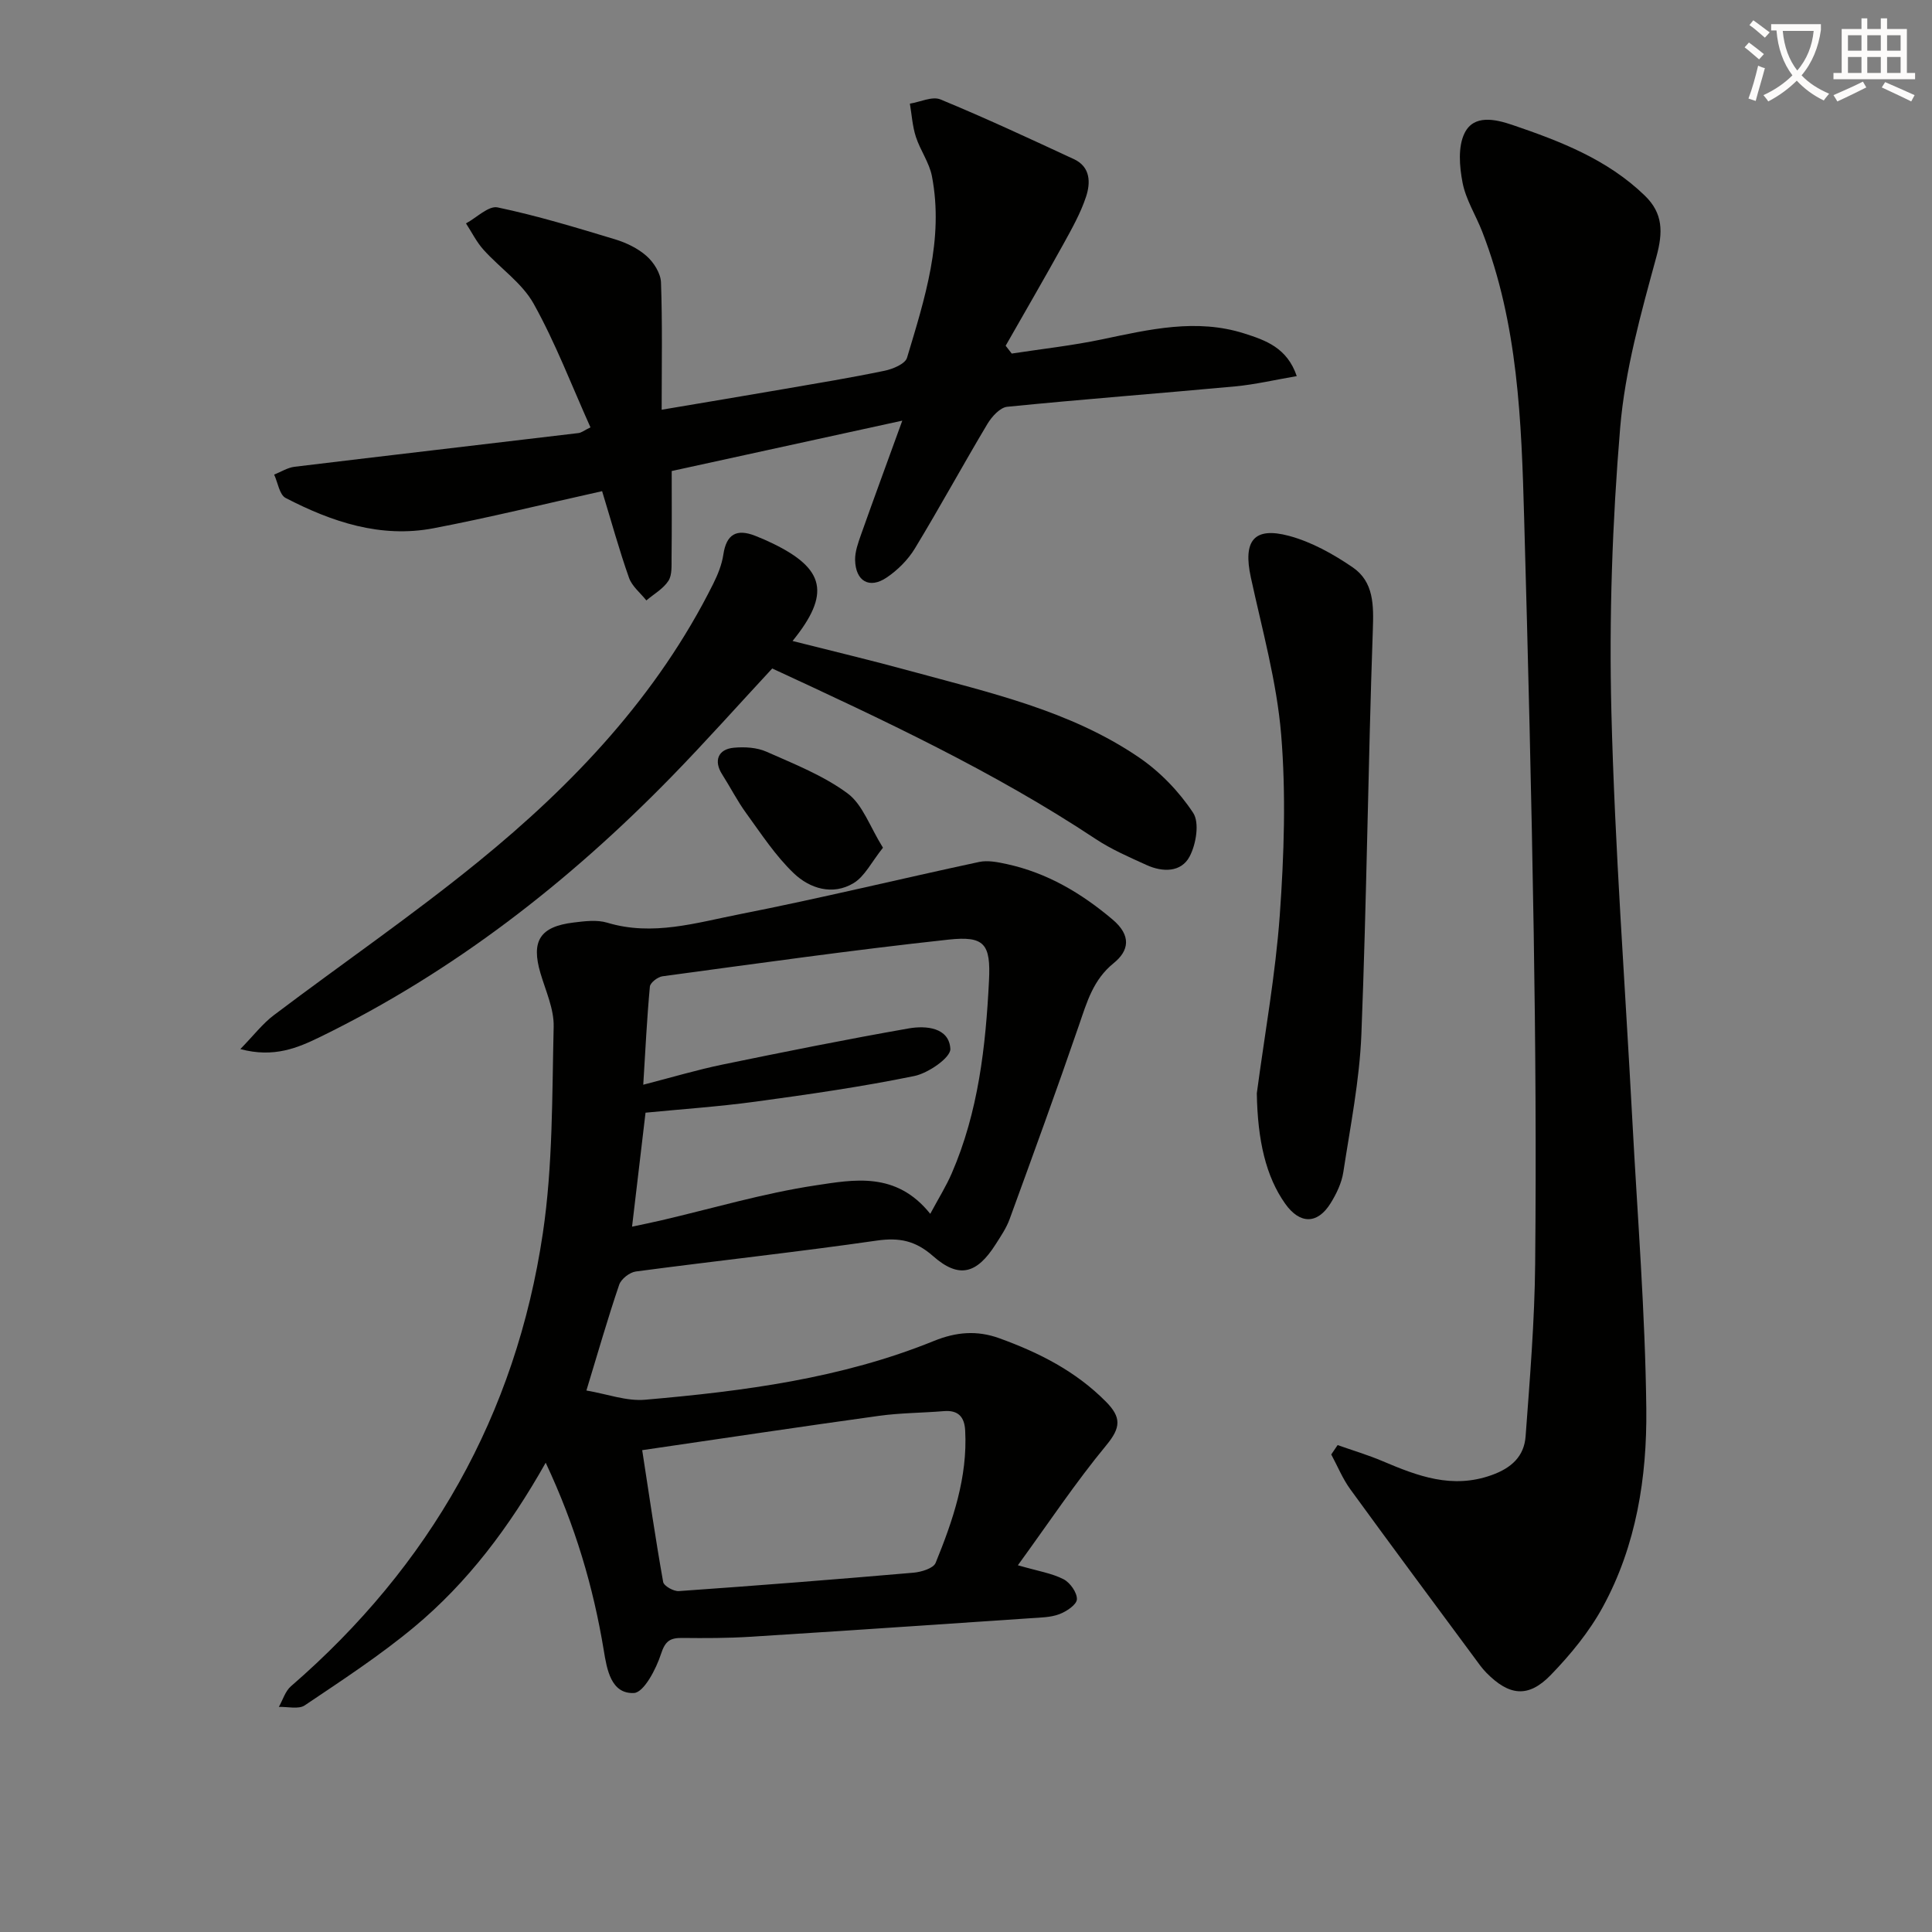 <svg enable-background="new 0 0 400 400" viewBox="0 0 400 400" xmlns="http://www.w3.org/2000/svg"><rect x="0" y="0" width="400" height="400" fill="#808080" stroke="none"/><path d="m362.1 8.8c1.1.8 2.1 1.6 3.1 2.4l-1 1.1c-1.3-1.1-2.3-2-3-2.5zm1.9 4.8c.5.2.9.4 1.4.5-.6 2.3-1.3 4.5-1.9 6.8l-1.5-.5c.8-2.1 1.4-4.3 2-6.8zm-1-9.4c1.3.9 2.4 1.8 3.4 2.5l-1 1.1c-1.4-1.2-2.4-2.1-3.2-2.6zm3.7 2.2v-1.4h10.3v1.2c-.5 3.6-1.8 6.8-4 9.4 1.5 1.6 3.4 2.8 5.7 3.8-.3.4-.7.8-1.1 1.4-2.3-1.1-4.1-2.5-5.6-4.1-1.6 1.6-3.6 3.1-5.9 4.3-.3-.5-.7-.9-1-1.3 2.4-1.1 4.4-2.5 6-4.1-1.9-2.5-3-5.6-3.3-9.3h-1.1zm8.8 0h-6.4c.3 3.3 1.3 6 3 8.2 2-2.3 3.1-5.1 3.4-8.2z" fill="#fcfbfa"/><path d="m385.3 3.8h1.3v2.2h2.8v-2.2h1.3v2.2h4.1v9.1h1.7v1.3h-16.9v-1.3h1.7v-9.1h4.1v-2.2zm.4 13.1.7 1.2c-1.8.9-3.8 1.9-6 2.9-.2-.4-.5-.8-.8-1.3 2.3-1 4.3-1.9 6.1-2.8zm-3.1-6.4h2.8v-3.2h-2.8zm0 4.6h2.8v-3.3h-2.8zm4-4.6h2.8v-3.2h-2.8zm0 4.6h2.8v-3.3h-2.8zm3.7 1.9c2.1.9 4.1 1.8 6.1 2.7l-.7 1.3c-2.2-1.1-4.2-2-6.1-2.9zm3.2-9.7h-2.8v3.2h2.8zm-2.8 7.8h2.8v-3.3h-2.8z" fill="#fcfbfa"/><g fill="#010100"><path d="m112.98 302.84c-7.54 13.37-16.15 24.79-27.22 34.01-7.13 5.93-14.96 11.04-22.67 16.23-1.28.86-3.55.25-5.36.32.82-1.44 1.32-3.25 2.51-4.28 28.8-24.94 46.56-56.18 52.15-93.8 2.09-14.06 1.9-28.48 2.24-42.75.09-3.67-1.65-7.41-2.73-11.07-1.97-6.66-.13-9.66 6.85-10.5 2.3-.28 4.82-.61 6.96.03 9.42 2.85 18.48 0 27.47-1.76 16.58-3.26 33.01-7.27 49.53-10.81 1.82-.39 3.91.04 5.79.45 8.31 1.82 15.35 5.98 21.84 11.46 3.94 3.32 3.43 6.46.23 9.04-4.23 3.42-5.52 8.02-7.15 12.76-4.63 13.47-9.51 26.86-14.39 40.24-.67 1.85-1.83 3.54-2.89 5.21-3.92 6.17-7.62 7.15-12.96 2.44-3.62-3.19-6.97-3.88-11.65-3.21-16.59 2.39-33.27 4.19-49.89 6.4-1.28.17-3.03 1.54-3.44 2.73-2.35 6.89-4.35 13.89-6.79 21.91 4.27.72 8.29 2.25 12.16 1.91 20.38-1.77 40.65-4.4 59.81-12.18 4.54-1.84 8.86-2.24 13.52-.55 8.21 2.97 15.81 6.81 22.07 13.13 3.22 3.25 3.1 5.36.09 9.01-6.4 7.74-11.99 16.16-18.32 24.86 4.22 1.22 7.05 1.65 9.47 2.9 1.35.7 2.81 2.77 2.75 4.15-.05 1.12-2.17 2.53-3.64 3.08-1.8.68-3.89.69-5.86.83-19.4 1.31-38.79 2.63-58.19 3.85-4.65.29-9.32.29-13.98.24-2.48-.03-3.55.56-4.43 3.3-1.01 3.13-3.56 8.01-5.62 8.1-4.74.21-5.59-4.89-6.23-8.8-2.17-13.15-5.89-25.8-12.03-38.88zm79.62-51.53c1.72-3.21 3.29-5.71 4.45-8.39 5.51-12.71 7.03-26.25 7.71-39.88.38-7.62-.93-9.31-8.4-8.5-19.78 2.14-39.48 4.93-59.2 7.59-.99.13-2.54 1.33-2.61 2.14-.61 6.57-.93 13.17-1.37 20.31 5.87-1.51 11.11-3.08 16.44-4.18 12.82-2.64 25.65-5.22 38.54-7.48 3.56-.62 8.34-.2 8.6 4.23.11 1.79-4.56 5.04-7.47 5.63-10.87 2.23-21.9 3.81-32.91 5.31-7.67 1.04-15.4 1.56-22.73 2.28-.95 8.04-1.84 15.55-2.79 23.6 2.18-.47 4.08-.85 5.97-1.29 10.64-2.48 21.19-5.62 31.96-7.25 7.93-1.19 16.73-2.97 23.81 5.88zm-59.64 48.93c1.45 9.41 2.75 18.37 4.34 27.29.15.83 2.16 1.96 3.24 1.89 16.2-1.14 32.4-2.41 48.58-3.81 1.63-.14 4.13-.9 4.59-2.03 3.57-8.76 6.64-17.7 6.12-27.41-.15-2.81-1.43-4.26-4.42-4.01-4.46.37-8.97.36-13.39.97-16.21 2.24-32.38 4.68-49.06 7.11z"/><path d="m276.94 299.19c3.11 1.1 6.29 2.04 9.32 3.33 7.26 3.08 14.38 5.81 22.55 2.89 4.15-1.48 6.74-3.9 7.05-8.03.88-11.92 1.87-23.86 1.98-35.81.22-22.81.07-45.63-.3-68.45-.46-28.61-1.18-57.22-1.98-85.82-.56-20.1-1.25-40.22-8.68-59.33-1.32-3.4-3.39-6.63-4.07-10.14-.65-3.35-.99-7.49.44-10.32 1.91-3.8 6.27-2.87 9.86-1.65 9.94 3.38 19.69 7.14 27.43 14.64 3.79 3.67 3.79 7.55 2.4 12.66-3.17 11.63-6.5 23.46-7.5 35.39-1.63 19.52-2.31 39.22-1.82 58.8.71 28.23 2.84 56.41 4.34 84.62 1.06 19.92 2.67 39.83 2.89 59.75.15 14.13-2.07 28.26-8.98 40.94-2.81 5.16-6.7 9.9-10.81 14.14-4.64 4.79-8.61 4.31-13.32-.47-.93-.94-1.69-2.05-2.48-3.12-8.59-11.61-17.21-23.2-25.7-34.88-1.59-2.19-2.64-4.79-3.94-7.2.44-.64.88-1.29 1.32-1.94z"/><path d="m186.81 87.09c-16.83 3.68-32.01 6.99-47.74 10.43 0 6.03.04 11.99-.03 17.95-.02 1.63.14 3.58-.66 4.8-1.07 1.64-3 2.72-4.56 4.04-1.23-1.55-2.97-2.92-3.59-4.68-2.03-5.74-3.64-11.62-5.57-17.94-11.97 2.66-23.38 5.48-34.9 7.68-10.94 2.09-21.05-1.31-30.62-6.27-1.29-.67-1.61-3.18-2.38-4.84 1.41-.56 2.77-1.44 4.22-1.62 19.59-2.37 39.19-4.64 58.79-6.98.61-.07 1.18-.55 2.48-1.18-3.88-8.63-7.22-17.44-11.76-25.59-2.4-4.31-6.98-7.39-10.39-11.19-1.44-1.6-2.43-3.62-3.62-5.45 2.2-1.18 4.67-3.7 6.54-3.31 8.2 1.72 16.26 4.17 24.29 6.6 2.34.71 4.76 1.87 6.56 3.47 1.48 1.31 2.91 3.56 2.98 5.45.31 8.54.14 17.1.14 26.37 8.92-1.51 17.02-2.85 25.11-4.25 7.02-1.21 14.06-2.37 21.04-3.82 1.71-.35 4.27-1.42 4.65-2.69 3.67-12.23 7.66-24.53 5.16-37.57-.54-2.83-2.43-5.39-3.33-8.18-.71-2.19-.85-4.56-1.24-6.86 2.13-.34 4.64-1.58 6.34-.87 9.33 3.85 18.49 8.12 27.64 12.37 3.46 1.61 3.44 4.92 2.49 7.78-1.13 3.42-2.95 6.64-4.7 9.82-3.9 7.05-7.95 14.02-11.94 21.02.42.54.84 1.08 1.26 1.62 6.25-.96 12.56-1.65 18.74-2.95 9.77-2.05 19.49-4.36 29.4-1.21 4.39 1.4 8.87 2.93 10.87 8.83-4.47.76-8.6 1.74-12.79 2.13-15.72 1.46-31.46 2.65-47.16 4.22-1.48.15-3.18 2.03-4.08 3.52-5.11 8.56-9.88 17.32-15.05 25.84-1.42 2.33-3.55 4.46-5.82 5.99-3.59 2.43-6.45.76-6.54-3.64-.03-1.73.63-3.54 1.22-5.22 2.64-7.45 5.38-14.89 8.55-23.62z"/><path d="m159.88 138.4c-7.08 7.63-13.82 15.2-20.89 22.45-21.31 21.83-45.11 40.36-72.63 53.8-4.7 2.29-9.62 4.42-16.6 2.55 2.75-2.82 4.6-5.26 6.95-7.03 14.07-10.63 28.64-20.63 42.3-31.75 19.76-16.07 37.12-34.41 48.65-57.54.95-1.9 1.79-3.98 2.1-6.06.63-4.22 2.73-5.4 6.57-3.9 1.24.48 2.46 1.02 3.66 1.6 10.8 5.24 12.02 10.43 4.1 20.19 8.34 2.11 16.42 4.03 24.41 6.22 16.33 4.47 33.03 8.15 47.29 17.87 4.38 2.98 8.33 7.08 11.24 11.49 1.35 2.05.61 6.51-.74 9.05-1.74 3.29-5.58 3.27-8.89 1.76-3.61-1.64-7.31-3.24-10.59-5.42-21.14-14.01-44.02-24.67-66.93-35.28z"/><path d="m260.21 226.35c1.64-12.31 3.87-24.58 4.76-36.95.88-12.4 1.3-24.96.28-37.32-.91-10.95-3.94-21.74-6.28-32.55-1.64-7.55.61-10.54 7.92-8.58 4.65 1.25 9.15 3.76 13.17 6.51 4.39 3.01 4.35 7.84 4.17 12.96-.98 27.9-1.27 55.82-2.37 83.72-.38 9.55-2.29 19.05-3.74 28.54-.34 2.22-1.41 4.46-2.61 6.4-2.74 4.44-6.39 4.41-9.42.14-3.99-5.62-5.72-13.08-5.88-22.87z"/><path d="m182.81 175.51c-2.38 2.97-3.77 5.94-6.1 7.34-4.33 2.6-9.07 1.11-12.37-2.05-3.79-3.62-6.74-8.16-9.85-12.44-1.85-2.54-3.28-5.38-4.98-8.04-1.77-2.76-.89-5.21 2.42-5.51 2.24-.21 4.79-.06 6.8.84 5.75 2.55 11.77 4.93 16.76 8.62 3.13 2.32 4.59 6.87 7.32 11.24z"/></g></svg>